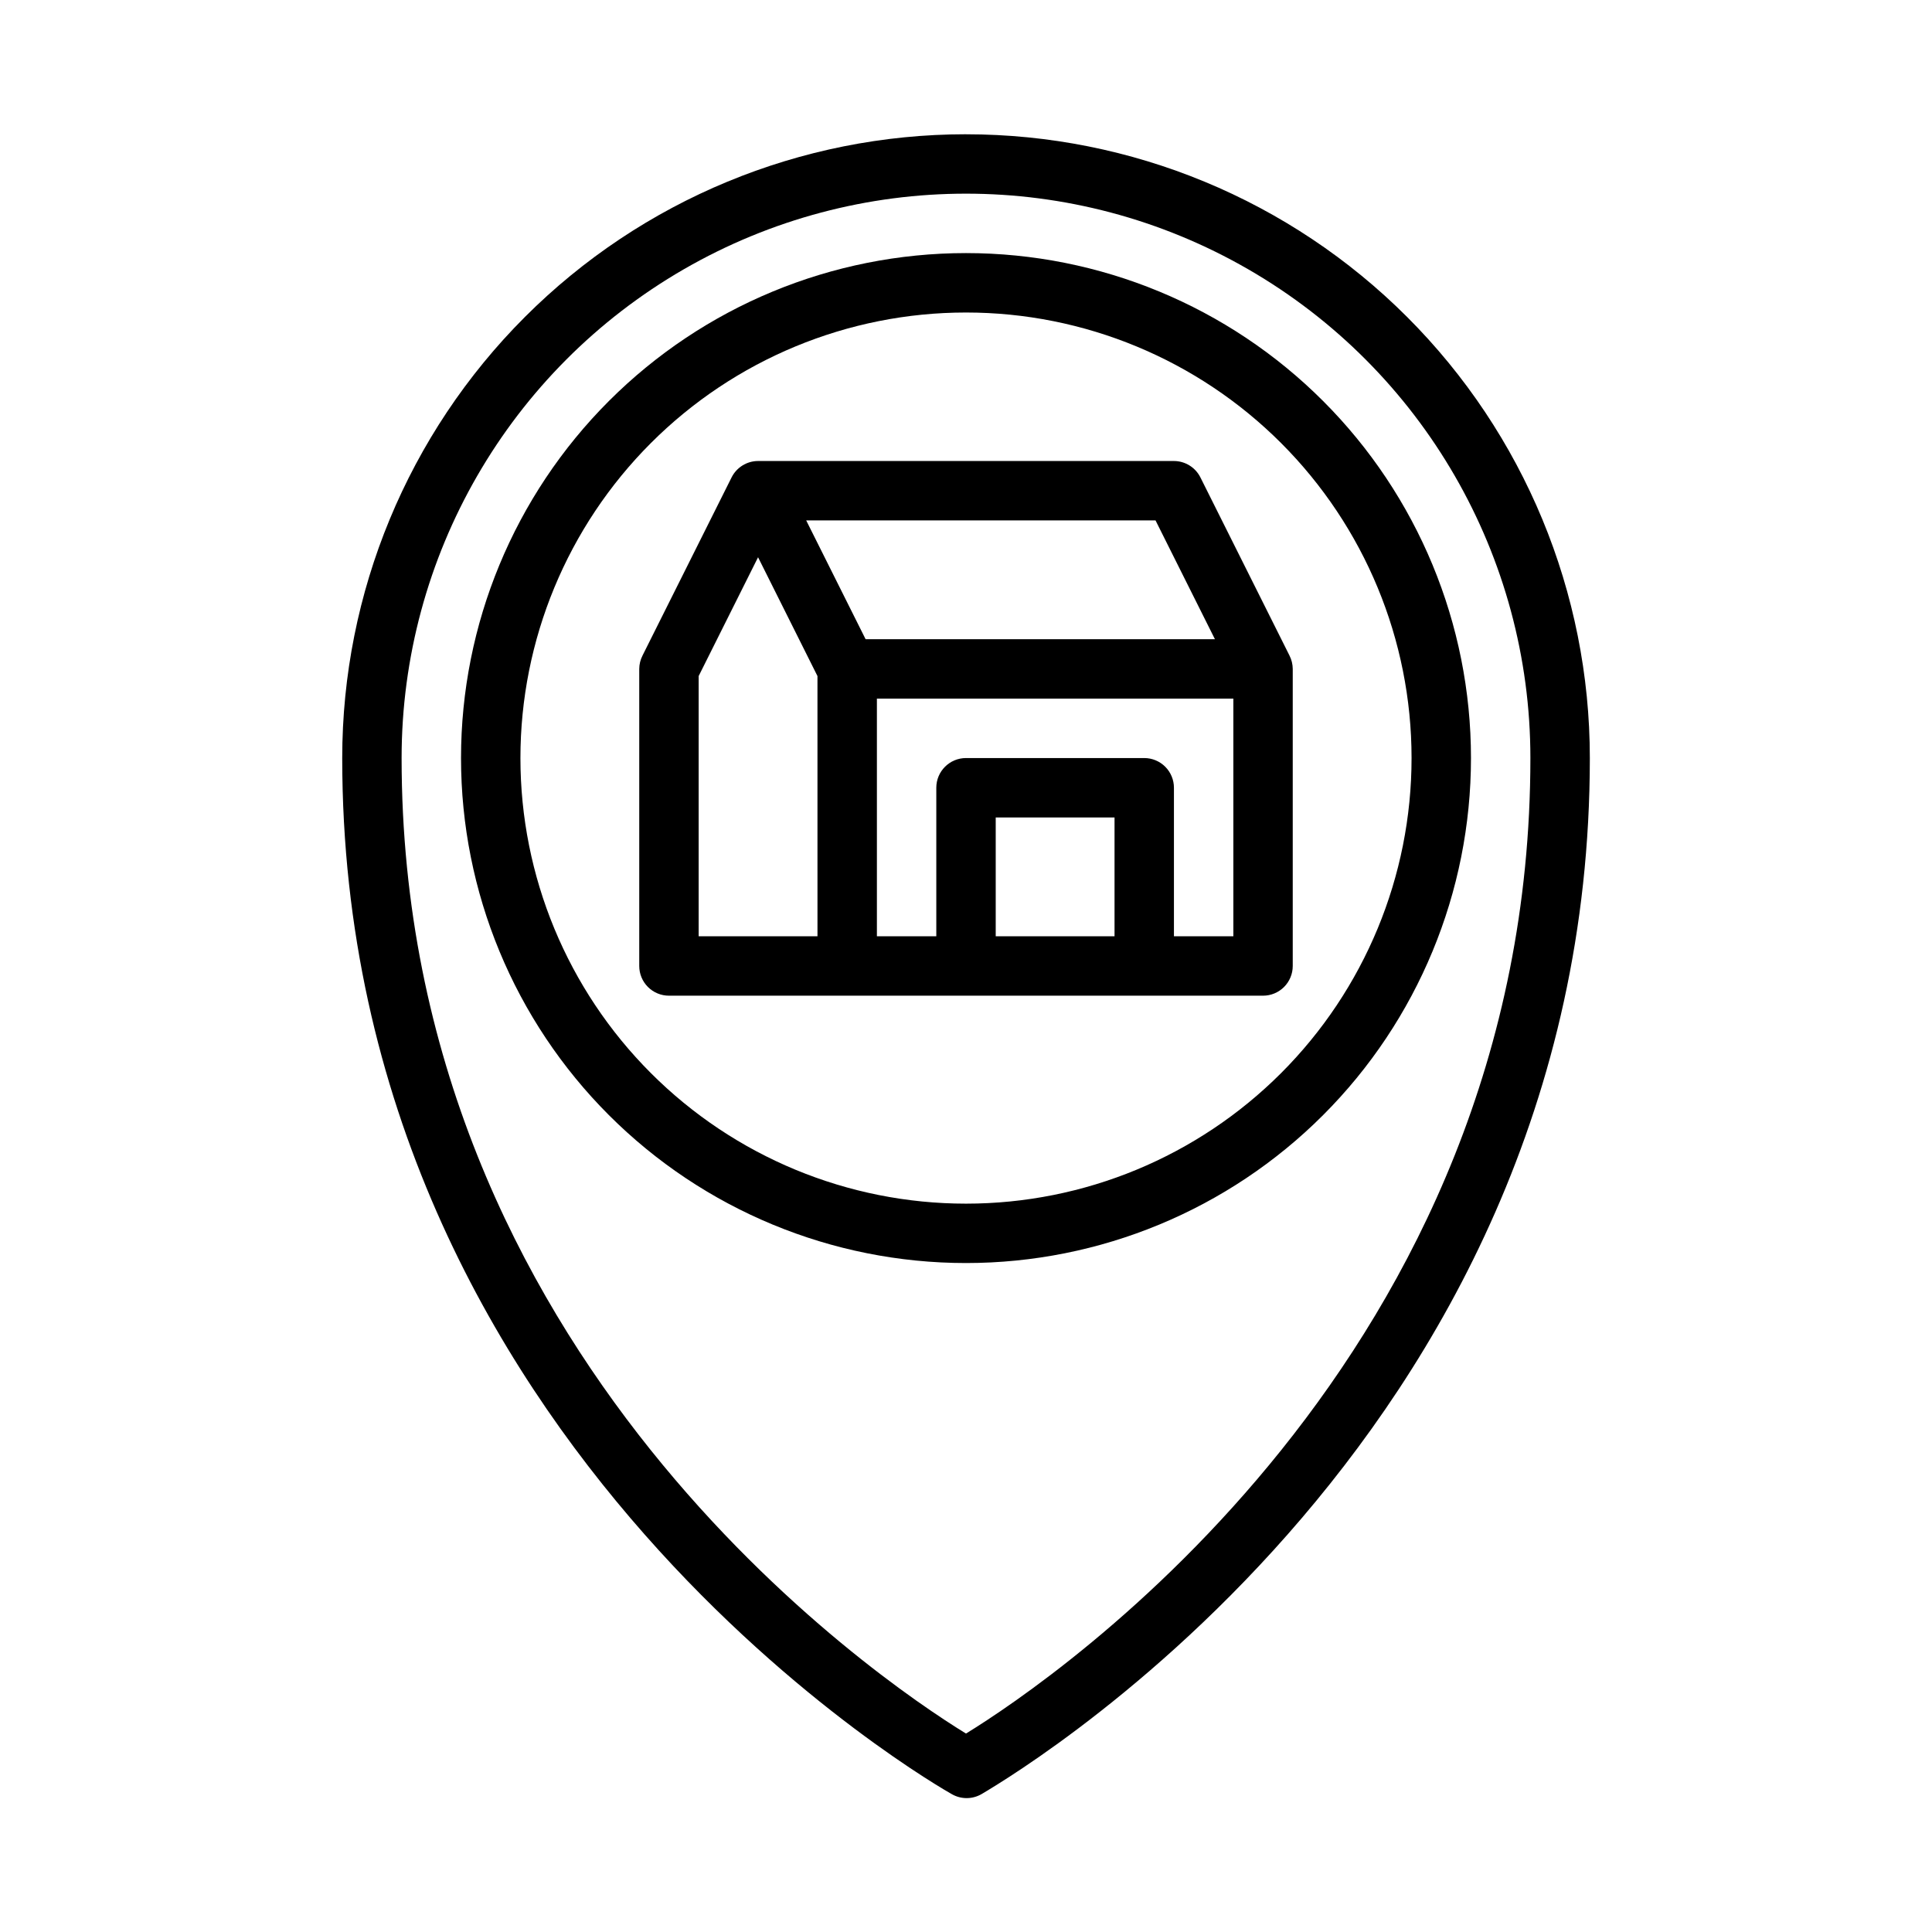 <?xml version="1.0" encoding="UTF-8"?>
<!-- Uploaded to: ICON Repo, www.svgrepo.com, Generator: ICON Repo Mixer Tools -->
<svg fill="#000000" width="800px" height="800px" version="1.1" viewBox="144 144 512 512" xmlns="http://www.w3.org/2000/svg">
 <g>
  <path d="m400 211.07c-35.492 0-69.531 14.098-94.629 39.195s-39.195 59.137-39.195 94.629c0 35.492 14.098 69.531 39.195 94.629 25.098 25.098 59.137 39.195 94.629 39.195s69.531-14.098 94.625-39.195c25.098-25.098 39.199-59.137 39.199-94.629 0-35.492-14.102-69.531-39.199-94.629-25.094-25.098-59.133-39.195-94.625-39.195zm0 251.91c-31.316 0-61.352-12.441-83.496-34.586-22.145-22.145-34.586-52.18-34.586-83.496 0-31.316 12.441-61.352 34.586-83.496 22.145-22.145 52.18-34.586 83.496-34.586s61.348 12.441 83.492 34.586c22.145 22.145 34.586 52.18 34.586 83.496 0 31.316-12.441 61.352-34.586 83.496-22.145 22.145-52.176 34.586-83.492 34.586z"/>
  <path d="m400 179.58c-43.844 0-85.895 17.418-116.89 48.418-31.004 31.004-48.418 73.051-48.418 116.89 0 183.57 159.88 273.63 161.54 274.58l-0.004-0.004c2.438 1.406 5.438 1.406 7.875 0 1.336-0.941 161.22-91 161.22-274.57 0-43.844-17.418-85.891-48.422-116.89-31-31-73.047-48.418-116.89-48.418zm0 423.83c-23.617-14.484-149.57-99.973-149.57-258.52 0-53.438 28.508-102.81 74.785-129.53s103.29-26.719 149.57 0c46.277 26.719 74.785 76.094 74.785 129.53 0 158.54-125.95 244.03-149.57 258.52z"/>
  <path d="m485.73 317.73-23.617-47.23c-1.336-2.648-4.043-4.32-7.008-4.328h-110.21c-2.965 0.008-5.672 1.68-7.008 4.328l-23.617 47.23h0.004c-0.562 1.098-0.859 2.312-0.867 3.543v78.723c0 2.086 0.828 4.09 2.305 5.566 1.477 1.477 3.481 2.305 5.566 2.305h157.44c2.086 0 4.09-0.828 5.566-2.305 1.477-1.477 2.305-3.481 2.305-5.566v-78.723c-0.008-1.23-0.305-2.445-0.863-3.543zm-125.09 74.391h-31.488v-68.957l15.742-31.488 15.742 31.488zm-2.992-110.21h92.578l15.742 31.488h-92.574zm81.715 110.21h-31.488v-31.488h31.488zm31.488 0h-15.746v-39.359c0-2.086-0.828-4.09-2.305-5.566-1.477-1.477-3.477-2.305-5.566-2.305h-47.23c-4.348 0-7.875 3.523-7.875 7.871v39.359h-15.742v-62.977h94.465z"/>
 </g>
</svg>